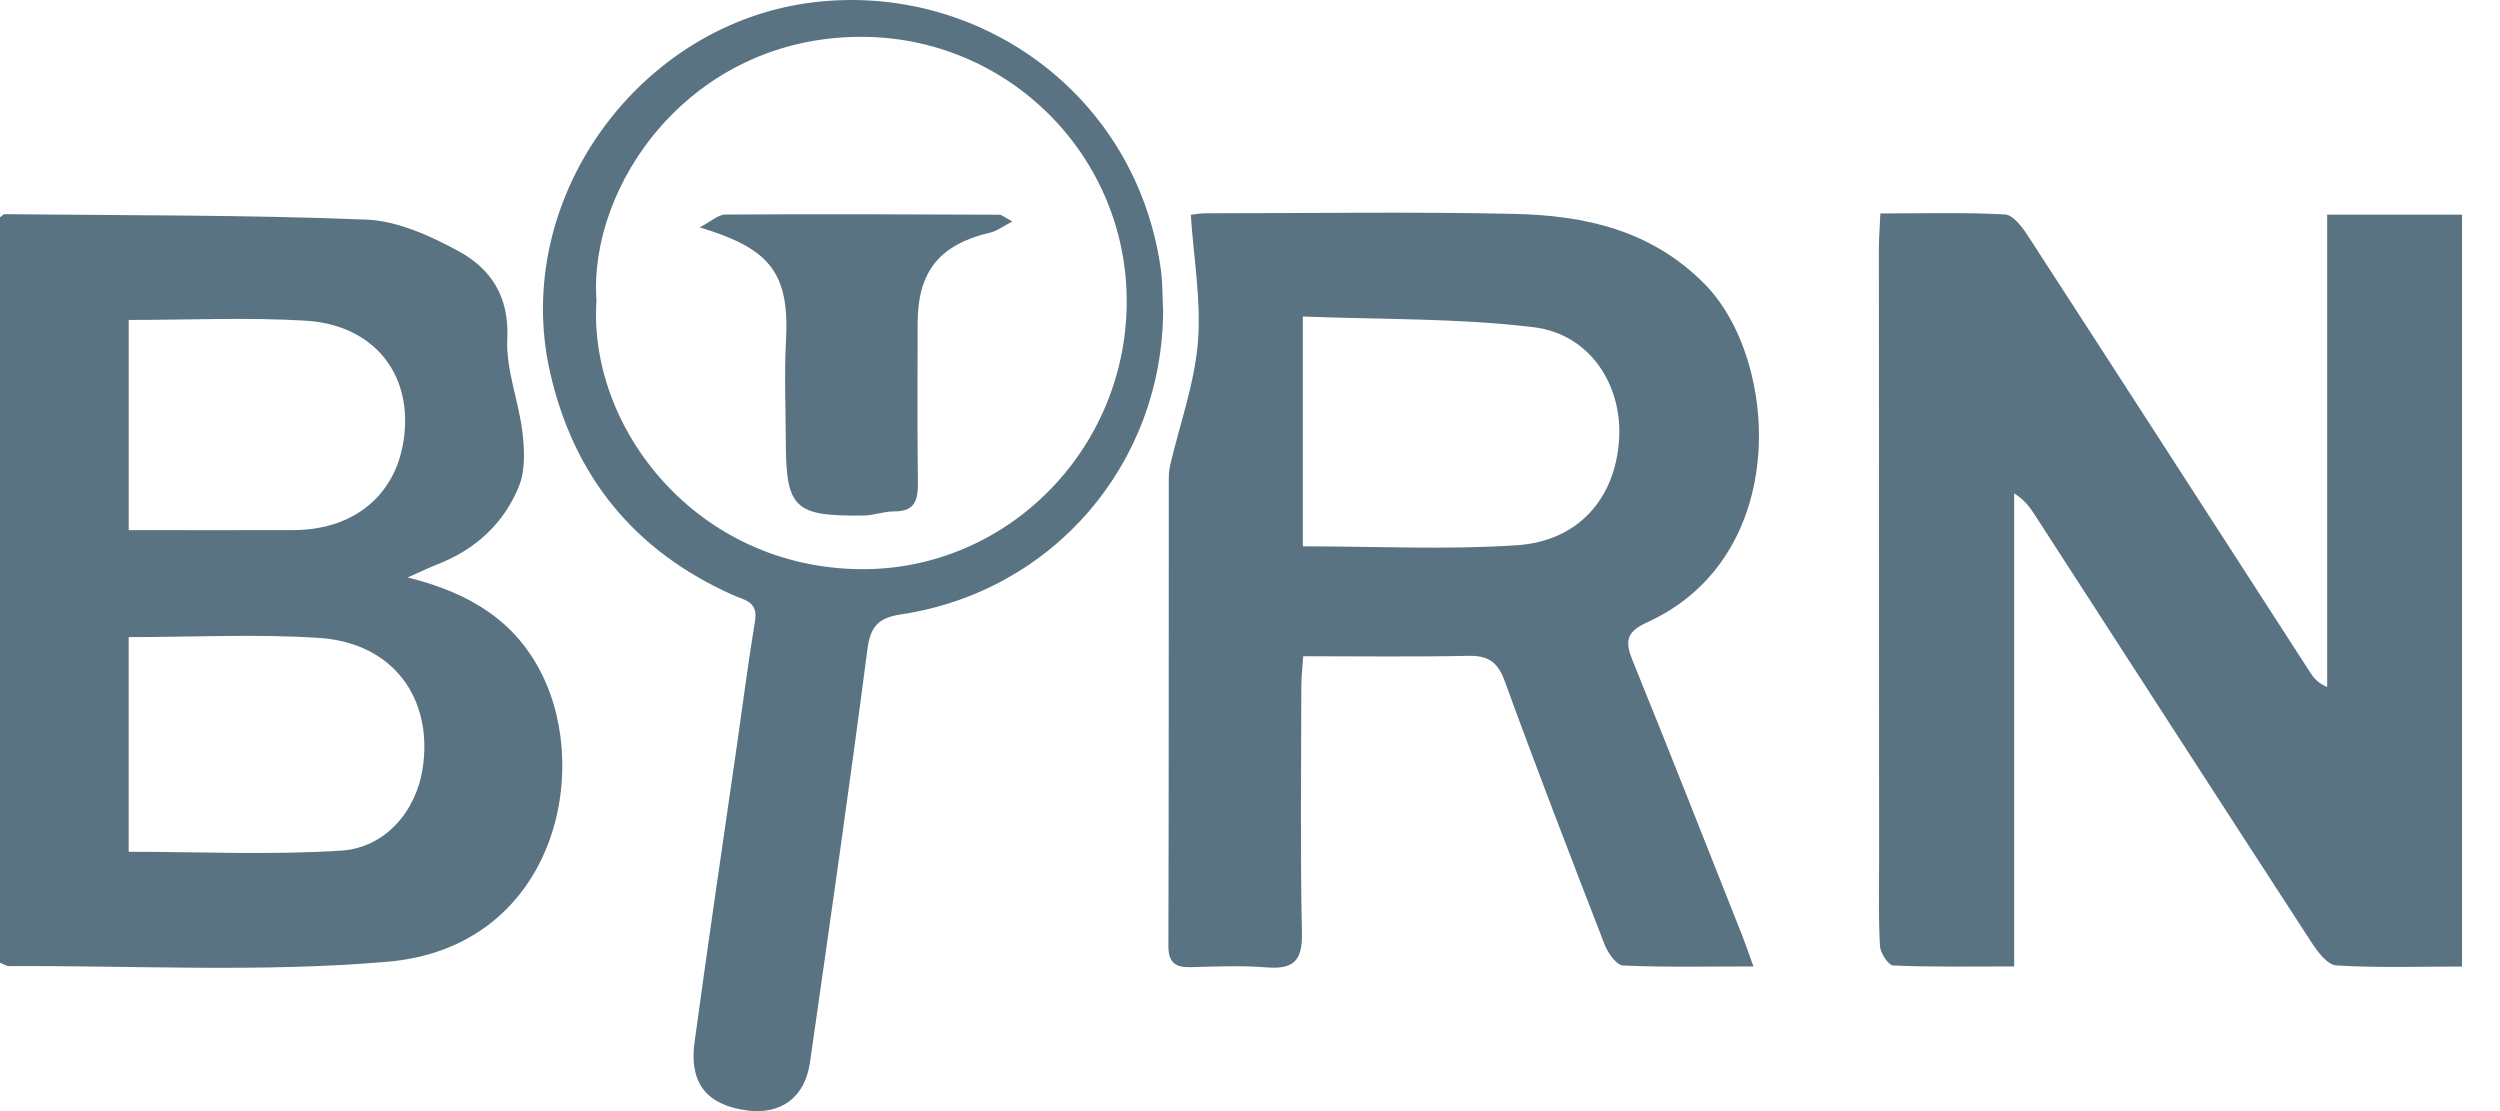 <svg width="45" height="20" viewBox="0 0 45 20" fill="none" xmlns="http://www.w3.org/2000/svg">
<g clip-path="url(#clip0_2051_794)">
<path d="M44.314 17.398C43.538 17.398 42.794 17.423 42.054 17.378C41.895 17.369 41.716 17.131 41.605 16.96C39.941 14.401 38.288 11.837 36.63 9.274C36.541 9.134 36.443 9 36.255 8.879V17.396C35.486 17.396 34.781 17.409 34.078 17.379C33.99 17.375 33.846 17.154 33.839 17.026C33.811 16.519 33.824 16.01 33.824 15.501C33.823 11.819 33.82 8.137 33.82 4.455C33.82 4.271 33.837 4.088 33.847 3.842C34.613 3.842 35.353 3.82 36.09 3.86C36.235 3.868 36.399 4.086 36.501 4.242C38.199 6.859 39.889 9.482 41.582 12.102C41.644 12.198 41.712 12.289 41.889 12.366V3.864H44.316V17.398H44.314Z" fill="#597382"/>
<path d="M0 17.328V3.912C0.031 3.891 0.058 3.855 0.084 3.855C2.255 3.879 4.426 3.866 6.594 3.953C7.155 3.976 7.739 4.242 8.248 4.518C8.834 4.834 9.168 5.335 9.131 6.097C9.104 6.654 9.339 7.22 9.405 7.789C9.443 8.105 9.456 8.467 9.342 8.75C9.072 9.419 8.563 9.888 7.881 10.155C7.729 10.215 7.582 10.286 7.338 10.394C8.446 10.671 9.271 11.166 9.754 12.136C10.668 13.971 9.929 17.056 6.977 17.311C4.72 17.507 2.434 17.378 0.162 17.39C0.115 17.39 0.071 17.356 0 17.328ZM2.316 11.468V15.332C3.615 15.332 4.884 15.393 6.144 15.311C6.944 15.258 7.494 14.59 7.608 13.832C7.801 12.565 7.069 11.574 5.759 11.484C4.631 11.408 3.493 11.468 2.316 11.468ZM2.317 5.757V9.542C3.331 9.542 4.31 9.546 5.288 9.542C6.456 9.535 7.228 8.818 7.289 7.694C7.348 6.637 6.657 5.841 5.5 5.772C4.456 5.71 3.407 5.759 2.316 5.759L2.317 5.757Z" fill="#597382"/>
<path d="M31.563 17.396C30.729 17.396 29.97 17.413 29.214 17.379C29.097 17.373 28.944 17.156 28.885 17.007C28.273 15.428 27.663 13.848 27.084 12.257C26.956 11.907 26.779 11.797 26.422 11.805C25.456 11.826 24.49 11.812 23.458 11.812C23.445 12.013 23.424 12.191 23.424 12.367C23.422 13.843 23.403 15.32 23.435 16.795C23.446 17.299 23.278 17.451 22.797 17.413C22.343 17.376 21.881 17.398 21.424 17.409C21.149 17.415 21.03 17.32 21.031 17.027C21.039 14.228 21.037 11.429 21.038 8.629C21.038 8.545 21.044 8.458 21.062 8.376C21.235 7.639 21.5 6.909 21.562 6.163C21.624 5.416 21.486 4.653 21.434 3.866C21.486 3.86 21.597 3.839 21.709 3.839C23.557 3.839 25.407 3.809 27.256 3.85C28.528 3.878 29.728 4.141 30.688 5.117C32.025 6.477 32.25 10.019 29.647 11.203C29.265 11.376 29.249 11.552 29.389 11.896C30.053 13.528 30.696 15.168 31.346 16.805C31.413 16.973 31.47 17.145 31.562 17.396H31.563ZM23.451 9.834C24.775 9.834 26.046 9.899 27.306 9.814C28.413 9.739 29.073 8.971 29.143 7.92C29.21 6.938 28.622 6.015 27.612 5.891C26.248 5.724 24.86 5.753 23.451 5.697V9.834Z" fill="#597382"/>
<path d="M20.936 5.593C20.924 8.35 18.956 10.646 16.219 11.059C15.823 11.119 15.67 11.263 15.614 11.682C15.292 14.165 14.934 16.643 14.58 19.122C14.489 19.755 14.058 20.068 13.448 19.988C12.725 19.893 12.401 19.498 12.502 18.761C12.743 16.984 13.006 15.21 13.262 13.434C13.37 12.681 13.467 11.925 13.591 11.175C13.65 10.822 13.389 10.8 13.184 10.707C11.425 9.918 10.331 8.586 9.902 6.705C9.193 3.591 11.501 0.412 14.653 0.04C17.613 -0.311 20.446 1.689 20.893 4.833C20.928 5.082 20.923 5.339 20.936 5.593ZM10.736 5.418C10.588 7.708 12.541 10.226 15.503 10.245C18.124 10.261 20.262 8.103 20.281 5.457C20.298 2.807 18.142 0.644 15.465 0.663C12.412 0.684 10.585 3.342 10.737 5.419L10.736 5.418Z" fill="#597382"/>
<path d="M12.594 4.092C12.796 3.988 12.928 3.862 13.059 3.862C14.702 3.851 16.346 3.858 17.988 3.865C18.032 3.865 18.074 3.907 18.223 3.986C18.049 4.077 17.947 4.157 17.833 4.184C16.908 4.402 16.518 4.883 16.517 5.829C16.517 6.778 16.51 7.727 16.522 8.676C16.526 8.988 16.479 9.209 16.095 9.205C15.911 9.204 15.729 9.277 15.546 9.28C14.286 9.293 14.147 9.155 14.144 7.91C14.143 7.317 14.115 6.722 14.148 6.132C14.217 4.873 13.825 4.468 12.594 4.092Z" fill="#597382"/>
</g>
<defs>
<clipPath id="clip0_2051_794">
<rect width="44.314" height="20" fill="white"/>
</clipPath>
</defs>
</svg>
